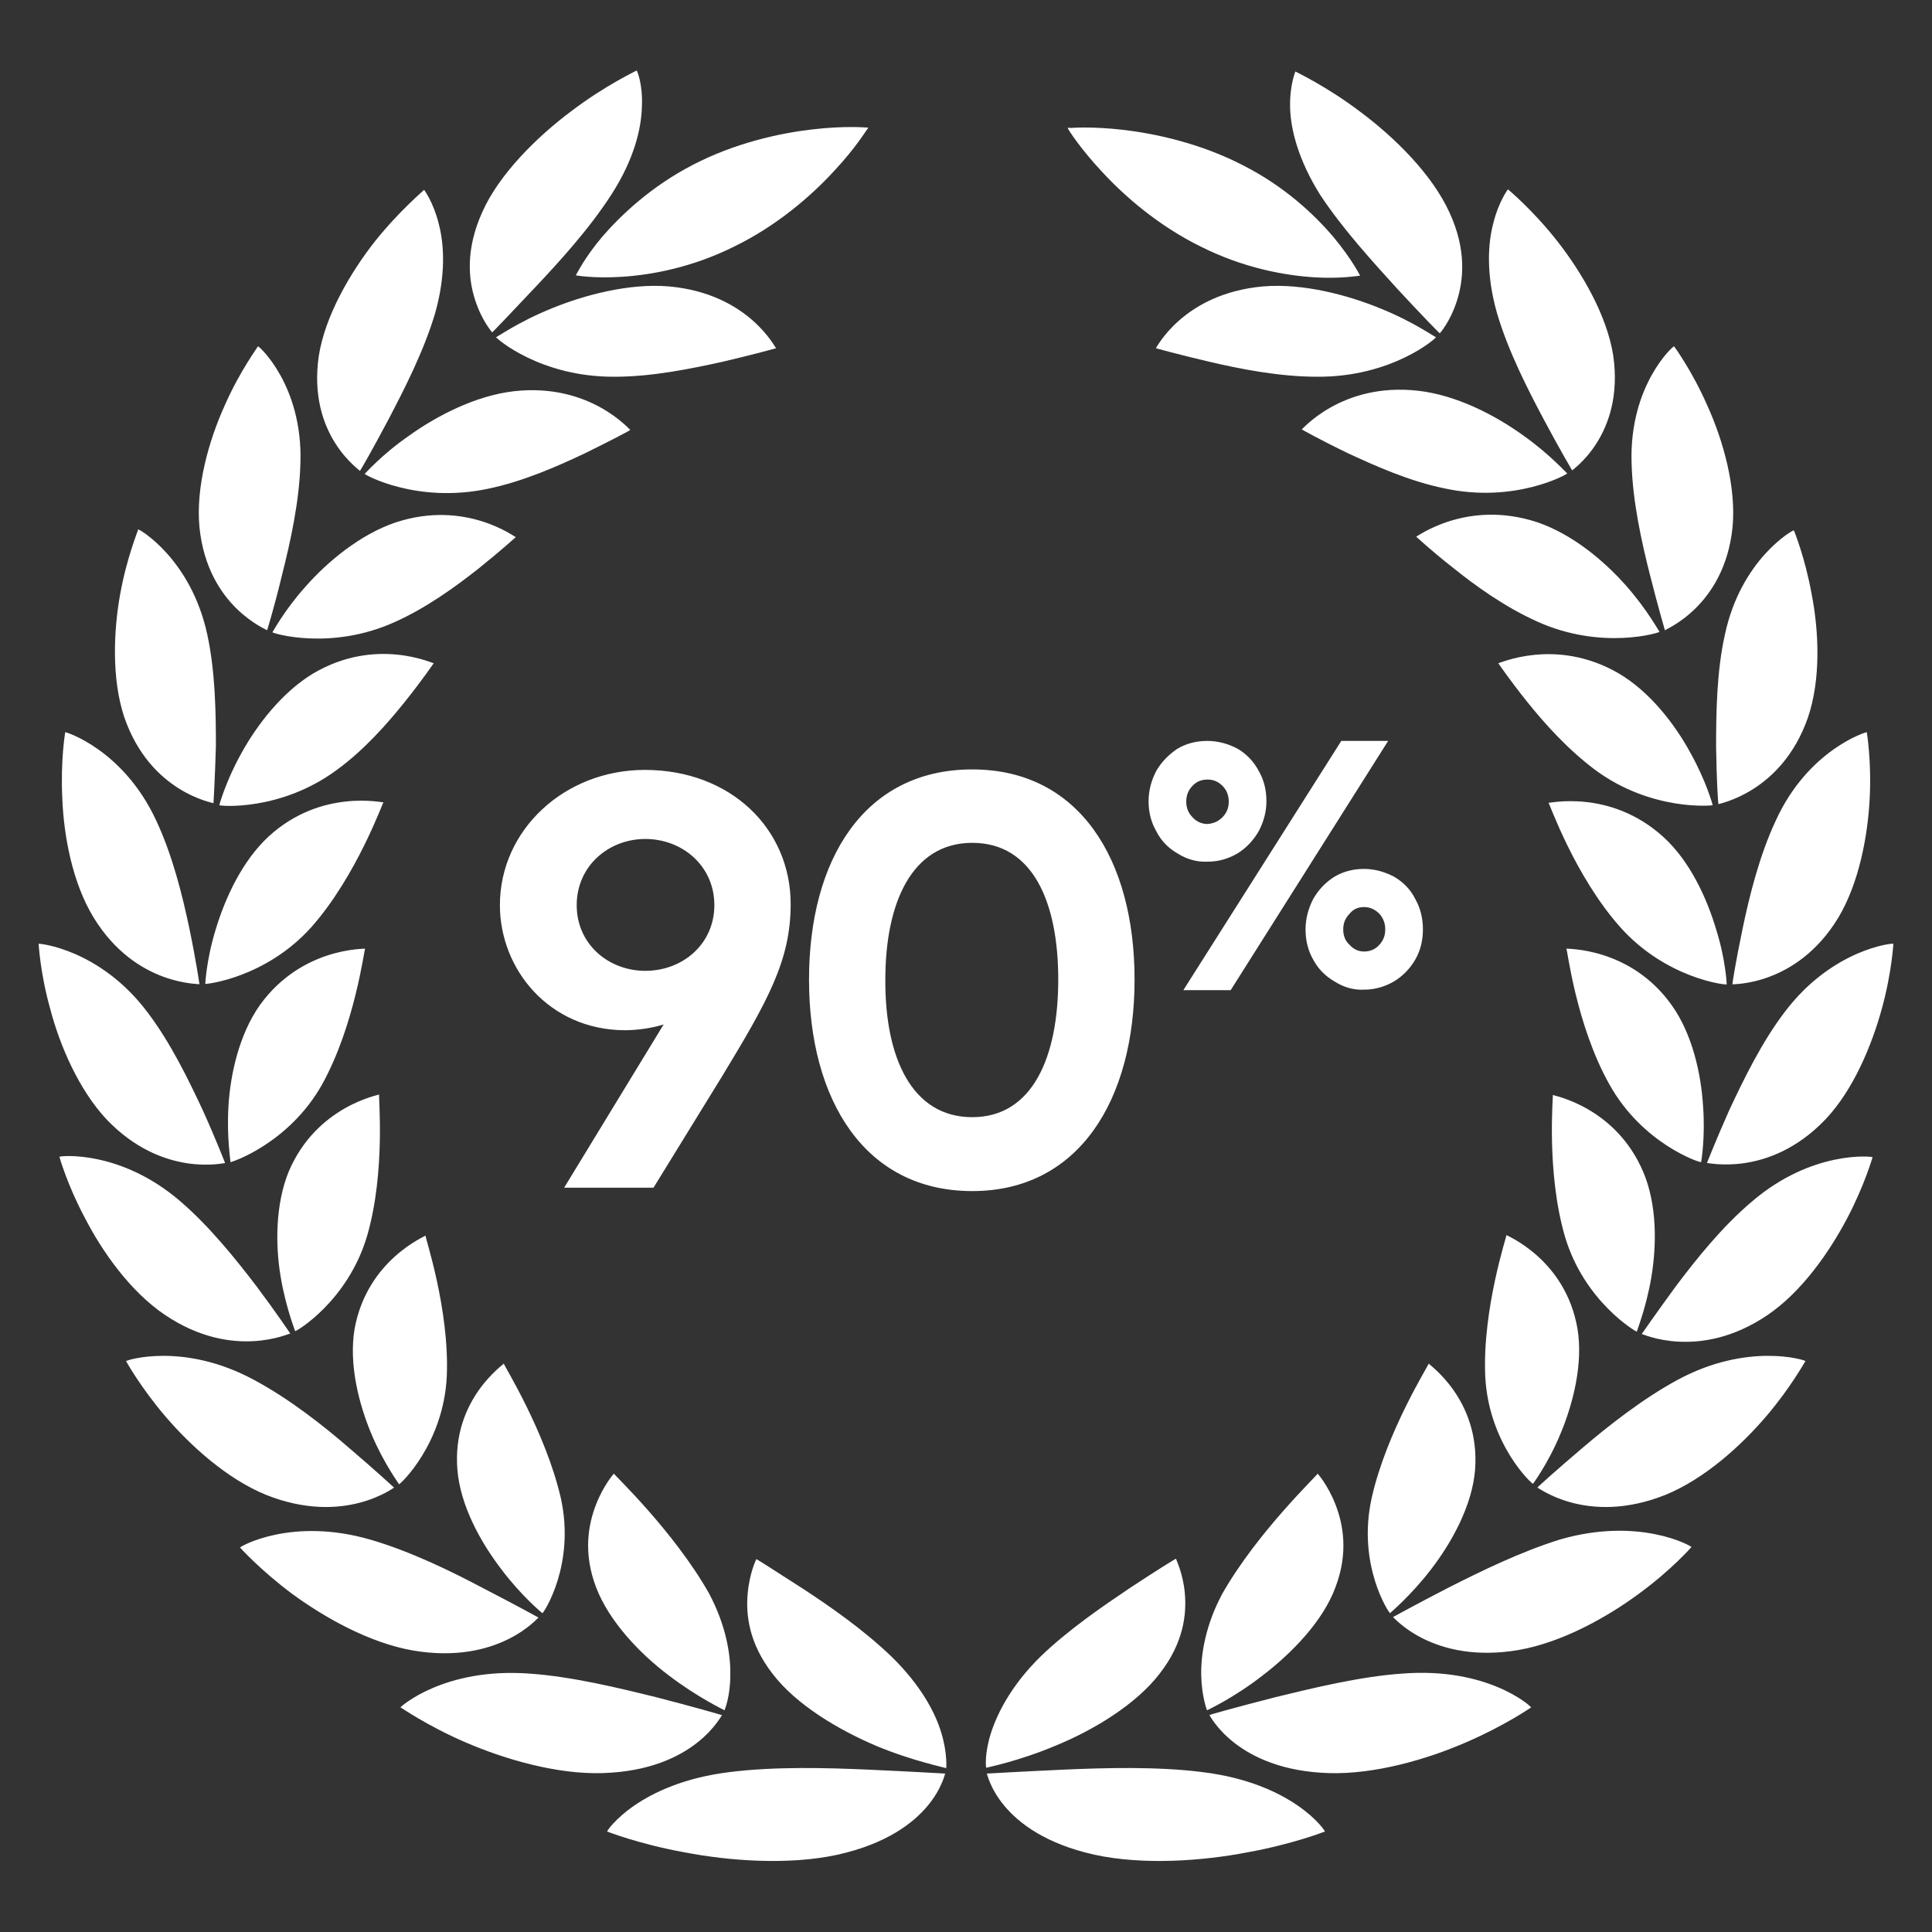 <?xml version="1.0" encoding="utf-8"?>
<!-- Generator: Adobe Illustrator 27.9.0, SVG Export Plug-In . SVG Version: 6.00 Build 0)  -->
<svg version="1.1" xmlns="http://www.w3.org/2000/svg" xmlns:xlink="http://www.w3.org/1999/xlink" x="0px" y="0px"
	 viewBox="0 0 400 400" style="enable-background:new 0 0 400 400;" xml:space="preserve">
<rect x="0" y="0" width="400" height="400" fill="#333333" stroke="none"/>
<style type="text/css">
	.st0{display:none;}
	.st1{display:inline;}
	.st2{fill:url(#SVGID_1_);}
	.st3{fill:#FFFFFF;}
	.st4{fill:none;stroke:#FFFFFF;stroke-width:12;stroke-linecap:square;stroke-miterlimit:10;}
</style>
<g id="GOLD" class="st0">
	<g class="st1">
		<linearGradient id="SVGID_1_" gradientUnits="userSpaceOnUse" x1="-6431.948" y1="-1047.672" x2="3224.503" y2="-1047.672">
			<stop  offset="0" style="stop-color:#FADF8D"/>
			<stop  offset="1" style="stop-color:#9C7B42"/>
		</linearGradient>
		<rect x="-6431.9" y="-2953.6" class="st2" width="9656.5" height="3811.8"/>
	</g>
</g>
<g id="Icons">
	<path class="st3" d="M180.1,366.4c8.8,0.4,15.6,0.8,15.6,0.8c-0.1-0.2-2.1,12.3-22.3,16.8c-10.1,2.2-22.4,1.3-31.7-0.5
		c-9.4-1.7-16-4.3-16-4.3c-0.1-0.2,6.6-10,25.3-12.3C160.4,365.7,171.3,366,180.1,366.4z M109.6,346.5c-17.7-1.3-26.7,6.9-26.7,7
		c0-0.1,5.3,3.7,13.4,7.2c8.1,3.5,18.9,6.7,28.5,6.4c19.3-0.6,24.6-12.2,24.7-12c0,0-5.8-1.7-13.6-3.7
		C128.2,349.5,118.4,347.1,109.6,346.5z M76.8,318.8c-16.4-4.8-27.1,1.4-27.1,1.6c0,0,4.1,4.6,10.8,9.6c6.7,4.9,15.9,10.1,24.9,11.7
		c18,3.1,26.1-7,26.1-6.8c0,0-4.9-2.7-11.5-6.1C93.4,325.3,85,321.2,76.8,318.8z M52.6,285.7c-14.6-7.9-26.4-4.1-26.5-3.9
		c0,0,2.9,5.3,8.1,11.4c5.2,6.1,12.8,13,20.9,16.3c16.3,6.5,26.6-1.7,26.5-1.5c0,0-3.9-3.6-9.3-8.2C67,295.2,59.9,289.6,52.6,285.7z
		 M37.2,248.6c-12.4-10.6-24.8-9.3-24.9-9.1c0,0,1.6,5.8,5.3,12.7c3.6,7,9.4,15.2,16.5,20c14.2,9.6,26,3.7,26,3.9c0,0-2.8-4.2-7-9.8
		C48.9,260.8,43.4,253.9,37.2,248.6z M30.4,209.4c-9.8-12.9-22.3-14.1-22.4-14c0,0,0.3,6,2.4,13.5c2,7.6,5.9,16.7,11.7,22.9
		c11.7,12.2,24.5,8.9,24.5,9c0,0-1.8-4.7-4.6-10.9C39.1,223.7,35.3,215.8,30.4,209.4z M32.3,169.8c-6.8-14.6-18.7-18.3-18.8-18.2
		c0,0-1,5.9-0.6,13.7c0.3,7.8,2.1,17.5,6.5,24.7c8.8,14.3,22.1,13.6,21.9,13.8c0,0-0.7-4.9-2.1-11.6C37.8,185.5,35.7,177,32.3,169.8
		z M42.9,131.3c-3.4-15.6-14.1-21.8-14.3-21.7c0.1,0-2.3,5.6-3.7,13.3c-1.4,7.7-1.8,17.6,0.8,25.5c5.4,15.8,18.6,17.8,18.5,17.9
		c0,0,0.3-5,0.5-11.8C44.7,147.8,44.6,139.1,42.9,131.3z M62.2,95.8c0.5-16-8.6-24.2-8.8-24.1c0.1,0-3.7,5-6.9,12.3
		c-3.3,7.3-6,16.9-5.2,25.2c1.7,16.6,14.2,21.2,14,21.3c0,0,1.5-4.8,3.1-11.5C60.1,112.3,62,103.8,62.2,95.8z M90.1,64.8
		c2.2-7.8,1.9-14.2,0.7-18.6c-1.1-4.4-3-6.9-3-6.9c0.1,0-5,4.2-10.2,10.7C72.5,56.5,67.3,65.4,66,73.7c-2.4,16.6,8.7,23.7,8.5,23.8
		c0.1,0,2.6-4.4,5.9-10.6C83.7,80.6,87.8,72.6,90.1,64.8z M126.7,40.1c4.6-7.2,6.1-13.5,6.2-18.1c0.2-4.6-1-7.4-1.1-7.4
		c0.1,0-6.4,3-13.5,8.4c-7.1,5.3-14.9,13-18.4,20.8c-3.6,7.9-2.9,14.2-1.5,18.4c1.4,4.3,3.5,6.6,3.5,6.6c0.1,0,3.7-3.8,8.8-9.2
		C115.7,54.3,122.1,47.3,126.7,40.1z M179.3,26.4c0,0-4.4-0.4-11.2,0.4c-6.8,0.8-15.9,2.8-24.6,7.3c-8.7,4.5-14.9,10.4-18.8,14.9
		c-3.9,4.6-5.4,8-5.5,8c0,0,0,0,0,0c0,0,0,0,0,0c0,0,3.6,0.7,9.7,0.3c6-0.4,14.4-1.9,23.2-6.3c8.8-4.3,15.9-10.5,20.5-15.5
		c4.7-5,6.9-8.8,7-8.8c0,0,0.2-0.2,0.1-0.3C179.5,26.4,179.3,26.4,179.3,26.4z M221.1,26.5c0,0.1,0.1,0.3,0.1,0.3c0,0,2.3,3.8,7,8.8
		c4.6,5,11.7,11.2,20.5,15.5c8.8,4.4,17.2,5.9,23.2,6.3c6,0.4,9.6-0.4,9.7-0.3c0,0,0,0,0,0c0,0,0,0,0,0c0,0-1.6-3.3-5.5-8
		c-3.9-4.6-10.1-10.5-18.8-14.9c-8.7-4.5-17.9-6.5-24.6-7.3c-6.8-0.8-11.2-0.4-11.2-0.4C221.4,26.4,221.2,26.4,221.1,26.5z
		 M195.9,366.1c0,0,0.3-3-1-7.3c-1.3-4.4-4.4-10-10.2-15.7c-5.9-5.7-13-10.6-18.5-14.2c-5.6-3.6-9.5-6.1-9.6-6.1
		c0,0-1.4,2.7-1.8,7.1c-0.4,4.3,0.2,10.3,5.2,16.7c4.9,6.4,13.7,11.6,21.5,14.9C189.2,364.7,196,366,195.9,366.1z M150,354.1
		c0,0,1.2-2.8,1.2-7.2c0.1-4.4-0.9-10.4-4.4-17c-7.3-12.9-19.8-24.7-19.7-24.8c0,0-2.1,2.3-3.7,6.4c-1.6,4.1-2.7,10,0,17.1
		c2.7,7.1,9.1,13.8,15.1,18.3C144.5,351.5,150.1,354.1,150,354.1z M112.3,334c0.2,0,6.9-10,3.8-23.9c-3.2-13.8-11.9-27.6-11.8-27.8
		c0.2,0.1-10.8,7.3-9.6,22c0.6,7.4,4.8,15,9.1,20.6C108,330.5,112.3,334,112.3,334z M82.6,307.3c0.2,0.1,9.2-8.3,9.9-22.3
		c0.6-14-4.6-29.1-4.4-29.2c0.2,0.1-12.1,4.9-14.7,19.4c-1.2,7.3,0.9,15.5,3.5,21.7C79.5,303.1,82.7,307.3,82.6,307.3z M61.1,275.6
		c0.2,0.1,10.9-6.2,14.9-19.7c3.9-13.4,2.3-29.2,2.5-29.3c0.1,0.1-12.9,2.3-18.7,15.9c-2.8,6.8-2.8,15.3-1.7,21.8
		C59.2,270.9,61.2,275.7,61.1,275.6z M47.7,240.6c0.1,0.1,12.1-3.8,19-16.1c6.8-12.3,8.7-28,8.9-28.1c0.1,0.1-13.1-0.4-21.8,11.7
		c-4.3,6.1-6.1,14.3-6.5,20.9C46.9,235.6,47.8,240.6,47.7,240.6z M42.5,203.7c0.1,0.1,12.6-1.2,22.1-11.9
		c9.3-10.6,14.6-25.6,14.8-25.7c0.1,0.2-12.8-3-23.8,7.1c-5.5,5.1-9,12.8-10.9,19.1C42.7,198.7,42.5,203.8,42.5,203.7z M45.4,166.7
		c0.1,0.2,12.6,1.3,24.2-7.2c5.8-4.2,10.7-9.8,14.3-14.3c3.6-4.5,5.9-7.9,5.9-7.9c0,0.2-11.8-5.6-24.9,2.1
		c-6.5,3.9-11.7,10.7-14.9,16.5C46.7,161.8,45.4,166.7,45.4,166.7z M56.4,130.9c0,0.2,12,3.9,25.3-2.1c6.7-3,12.7-7.4,17.4-11.1
		c4.6-3.7,7.7-6.5,7.7-6.5c0,0.2-10.3-7.9-25-3c-7.3,2.5-14,8.1-18.5,13.2C58.8,126.4,56.4,131,56.4,130.9z M75.5,98.1
		c0,0.2,10.8,6.2,25.5,3.1c7.3-1.5,14.5-4.7,20-7.3c5.5-2.7,9.5-4.8,9.5-4.9c0,0.2-8.2-9.8-24.1-8c-7.9,0.9-16,5.1-21.7,9.2
		C78.9,94.2,75.5,98.2,75.5,98.1z M102.7,69.8c0,0.2,9.1,8.3,24.6,8.2c7.8,0,15.9-1.7,22.3-3.1c6.4-1.5,11.1-2.8,11.1-2.8
		c-0.1,0.2-5.5-11.3-22.2-12.8c-8.3-0.7-17.6,1.8-24.4,4.6C107.2,66.7,102.8,69.9,102.7,69.8z M219.9,366.4
		c-8.8,0.4-15.6,0.8-15.6,0.8c0.1-0.2,2.1,12.3,22.3,16.8c10.1,2.2,22.4,1.3,31.7-0.5c9.4-1.7,16-4.3,16-4.3
		c0.1-0.2-6.6-10-25.3-12.3C239.6,365.7,228.7,366,219.9,366.4z M264,351.4c-7.8,2-13.6,3.6-13.6,3.7c0-0.2,5.4,11.4,24.7,12
		c9.6,0.3,20.5-2.9,28.5-6.4c8.1-3.5,13.4-7.2,13.4-7.2c0-0.2-8.9-8.4-26.7-7C281.6,347.1,271.8,349.5,264,351.4z M299.9,328.7
		c-6.6,3.4-11.5,6.1-11.5,6.1c0-0.2,8.1,9.9,26.1,6.8c9-1.6,18.3-6.8,24.9-11.7c6.7-4.9,10.8-9.6,10.8-9.6c0-0.2-10.7-6.3-27.1-1.6
		C315,321.2,306.6,325.3,299.9,328.7z M327.6,299.8c-5.4,4.6-9.3,8.1-9.3,8.2c0-0.2,10.2,8,26.5,1.5c8.1-3.3,15.7-10.2,20.9-16.3
		c5.2-6.1,8.1-11.5,8.1-11.4c0-0.2-11.9-4-26.5,3.9C340.1,289.6,333,295.2,327.6,299.8z M346.9,266.4c-4.1,5.6-7,9.8-7,9.8
		c-0.1-0.2,11.8,5.7,26-3.9c7.1-4.8,12.8-13,16.5-20c3.7-7,5.3-12.8,5.3-12.7c-0.1-0.2-12.5-1.5-24.9,9.1
		C356.6,253.9,351.1,260.8,346.9,266.4z M358,229.9c-2.8,6.3-4.6,10.9-4.6,10.9c-0.1-0.2,12.8,3.2,24.5-9
		c5.8-6.1,9.6-15.3,11.7-22.9c2.1-7.6,2.4-13.6,2.4-13.5c-0.1-0.2-12.6,1.1-22.4,14C364.7,215.8,360.9,223.7,358,229.9z
		 M360.8,192.2c-1.4,6.7-2.2,11.6-2.1,11.6c-0.1-0.1,13.2,0.5,21.9-13.8c4.3-7.2,6.1-16.9,6.5-24.7c0.4-7.8-0.6-13.7-0.6-13.7
		c-0.1-0.1-12.1,3.6-18.8,18.2C364.3,177,362.2,185.5,360.8,192.2z M355.3,154.7c0.1,6.8,0.4,11.8,0.5,11.8
		c-0.2-0.1,13-2.2,18.5-17.9c2.7-7.9,2.3-17.8,0.8-25.5c-1.4-7.8-3.7-13.3-3.7-13.3c-0.2-0.1-11,6-14.3,21.7
		C355.4,139.1,355.3,147.8,355.3,154.7z M341.6,119c1.7,6.7,3.1,11.5,3.1,11.5c-0.2-0.1,12.3-4.8,14-21.3c0.8-8.3-1.9-17.9-5.2-25.2
		c-3.2-7.3-6.9-12.3-6.9-12.3c-0.2-0.1-9.3,8.1-8.8,24.1C338,103.8,339.9,112.3,341.6,119z M319.6,86.8c3.3,6.2,5.9,10.6,5.9,10.6
		c-0.2,0,10.9-7.2,8.5-23.8c-1.3-8.3-6.5-17.2-11.6-23.7c-5.1-6.5-10.2-10.7-10.2-10.7c0,0-1.9,2.5-3,6.9
		c-1.2,4.4-1.5,10.8,0.7,18.6C312.2,72.6,316.3,80.6,319.6,86.8z M289.3,59.8c5,5.4,8.7,9.2,8.8,9.2c0,0,2.1-2.3,3.5-6.6
		c1.4-4.3,2.1-10.6-1.5-18.4c-3.6-7.9-11.3-15.5-18.4-20.8c-7.1-5.4-13.6-8.4-13.5-8.4c0,0-1.2,2.8-1.1,7.4
		c0.1,4.6,1.7,10.9,6.2,18.1C277.9,47.3,284.3,54.3,289.3,59.8z M218.6,361.4c7.8-3.2,16.6-8.5,21.5-14.9c5-6.4,5.6-12.4,5.2-16.7
		c-0.4-4.3-1.9-7-1.8-7.1c-0.1,0-4,2.4-9.6,6.1c-5.5,3.7-12.7,8.6-18.5,14.2c-5.8,5.7-8.8,11.4-10.2,15.7c-1.4,4.3-1.1,7.3-1,7.3
		C204,366,210.8,364.7,218.6,361.4z M261.4,346.9c6-4.6,12.5-11.2,15.1-18.3c2.7-7.1,1.6-13,0-17.1c-1.6-4.1-3.7-6.4-3.7-6.4
		c0.1,0.2-12.4,12-19.7,24.8c-3.5,6.5-4.5,12.6-4.4,17c0.1,4.4,1.2,7.2,1.2,7.2C249.9,354.1,255.5,351.5,261.4,346.9z M296.3,324.9
		c4.3-5.6,8.5-13.2,9.1-20.6c1.1-14.7-9.8-21.9-9.6-22c0.1,0.2-8.7,14-11.8,27.8c-3.1,13.9,3.6,23.9,3.8,23.9
		C287.7,334,292,330.5,296.3,324.9z M323.1,296.8c2.6-6.2,4.7-14.5,3.5-21.7c-2.5-14.5-14.8-19.3-14.7-19.4c0.1,0.1-5,15.3-4.4,29.2
		c0.7,14.1,9.7,22.4,9.9,22.3C317.3,307.3,320.5,303.1,323.1,296.8z M341.9,264.4c1.1-6.6,1.2-15-1.7-21.8
		c-5.8-13.6-18.8-15.8-18.7-15.9c0.1,0.1-1.4,15.9,2.5,29.3c4,13.5,14.8,19.8,14.9,19.7C338.8,275.7,340.8,270.9,341.9,264.4z
		 M352.6,229c-0.4-6.6-2.2-14.9-6.5-20.9c-8.6-12.1-21.9-11.6-21.8-11.7c0.2,0.1,2,15.8,8.9,28.1c6.9,12.4,18.9,16.3,19,16.1
		C352.2,240.6,353.1,235.6,352.6,229z M355.3,192.4c-1.9-6.4-5.4-14.1-10.9-19.1c-11.1-10.1-23.9-6.9-23.8-7.1
		c0.2,0.1,5.4,15.1,14.8,25.7c9.5,10.7,22,12.1,22.1,11.9C357.5,203.8,357.3,198.7,355.3,192.4z M350,155.9
		c-3.2-5.9-8.4-12.7-14.9-16.5c-13.1-7.6-24.9-1.9-24.9-2.1c0,0,2.3,3.4,5.9,7.9c3.6,4.5,8.5,10,14.3,14.3
		c11.6,8.5,24.1,7.3,24.2,7.2C354.6,166.7,353.3,161.8,350,155.9z M336.7,121.3c-4.5-5.1-11.1-10.7-18.5-13.2c-14.7-4.8-25,3.2-25,3
		c0,0,3.1,2.9,7.7,6.5c4.6,3.7,10.7,8.1,17.4,11.1c13.3,6,25.3,2.3,25.3,2.1C343.6,131,341.2,126.4,336.7,121.3z M315.3,90.1
		c-5.7-4.1-13.7-8.3-21.7-9.2c-15.9-1.8-24.1,8.2-24.1,8c0,0,3.9,2.2,9.5,4.9c5.6,2.6,12.7,5.8,20,7.3c14.6,3.2,25.5-2.9,25.5-3.1
		C324.5,98.2,321.1,94.2,315.3,90.1z M285.9,63.9c-6.8-2.8-16.1-5.3-24.4-4.6c-16.7,1.5-22.2,13-22.2,12.8c0,0,4.7,1.3,11.1,2.8
		c6.4,1.5,14.5,3.1,22.3,3.1c15.5,0.1,24.7-8,24.6-8.2C297.2,69.9,292.8,66.7,285.9,63.9z M243.8,176.7c-1.9-1.1-3.4-2.6-4.4-4.6
		c-1.1-1.9-1.6-4-1.6-6.2c0-2.3,0.6-4.4,1.6-6.3c1.1-1.9,2.6-3.4,4.4-4.6c1.9-1.1,3.9-1.6,6.2-1.6c2.2,0,4.3,0.6,6.2,1.6
		c1.9,1.1,3.4,2.7,4.4,4.6c1.1,1.9,1.6,4,1.6,6.3c0,2.2-0.6,4.3-1.6,6.2c-1.1,1.9-2.6,3.5-4.4,4.6c-1.9,1.1-3.9,1.7-6.2,1.7
		C247.8,178.5,245.7,177.9,243.8,176.7z M254.8,205H245l32.7-51.6h9.7L254.8,205z M253.1,169.2c0.9-0.9,1.3-2,1.3-3.2
		c0-1.3-0.4-2.4-1.3-3.3c-0.9-0.9-1.9-1.3-3.1-1.3c-1.2,0-2.3,0.4-3.1,1.3c-0.9,0.9-1.3,2-1.3,3.3c0,1.2,0.4,2.3,1.3,3.2
		c0.8,0.9,1.9,1.4,3.1,1.4C251.2,170.5,252.2,170.1,253.1,169.2z M276.3,203.2c-1.9-1.1-3.4-2.6-4.4-4.5c-1.1-1.9-1.6-4-1.6-6.3
		c0-2.2,0.6-4.4,1.6-6.3c1.1-1.9,2.5-3.4,4.4-4.6c1.9-1.1,3.9-1.6,6.1-1.6c2.2,0,4.3,0.6,6.2,1.6c1.9,1.1,3.4,2.6,4.4,4.6
		c1.1,1.9,1.6,4.1,1.6,6.3c0,2.3-0.5,4.4-1.6,6.3c-1.1,1.9-2.6,3.4-4.4,4.5c-1.9,1.1-4,1.7-6.2,1.7
		C280.2,205,278.2,204.4,276.3,203.2z M285.6,195.6c0.8-0.9,1.2-1.9,1.2-3.2c0-1.2-0.4-2.3-1.2-3.2c-0.9-0.9-1.9-1.4-3.2-1.4
		c-1.2,0-2.2,0.4-3,1.4c-0.9,0.9-1.3,2-1.3,3.2c0,1.3,0.4,2.4,1.3,3.2c0.8,0.9,1.8,1.4,3,1.4C283.6,197,284.7,196.6,285.6,195.6z
		 M133.5,159.4c17.8,0,30.2,12.2,30.2,27.8c0,11.6-4.7,20-14.3,35.8l-14.1,22.9h-18.5l20.6-33.8c-2.5,0.8-5.6,1.2-8.1,1.2
		c-15.6-0.1-25.8-12.6-25.8-25.9C103.5,171.8,116.9,159.4,133.5,159.4z M119.4,187.4c0,8.1,6.6,13.6,14.2,13.6
		c7.8,0,14.3-5.6,14.3-13.6c0-8.1-6.6-13.7-14.3-13.7C126,173.7,119.4,179.3,119.4,187.4z M201.3,159.3c22.2,0,33.6,18.7,33.6,43.5
		c0,24.9-11.5,43.8-33.6,43.8c-22.3,0-33.8-18.9-33.8-43.8C167.5,178,178.9,159.3,201.3,159.3z M201.3,231.3
		c12.5,0,17.8-12.5,17.8-28.5c0-15.9-5.2-28.3-17.8-28.3c-12.5,0-18,12.4-18,28.3C183.2,218.8,188.7,231.3,201.3,231.3z"/>
</g>
<g id="Labels">
</g>
</svg>
